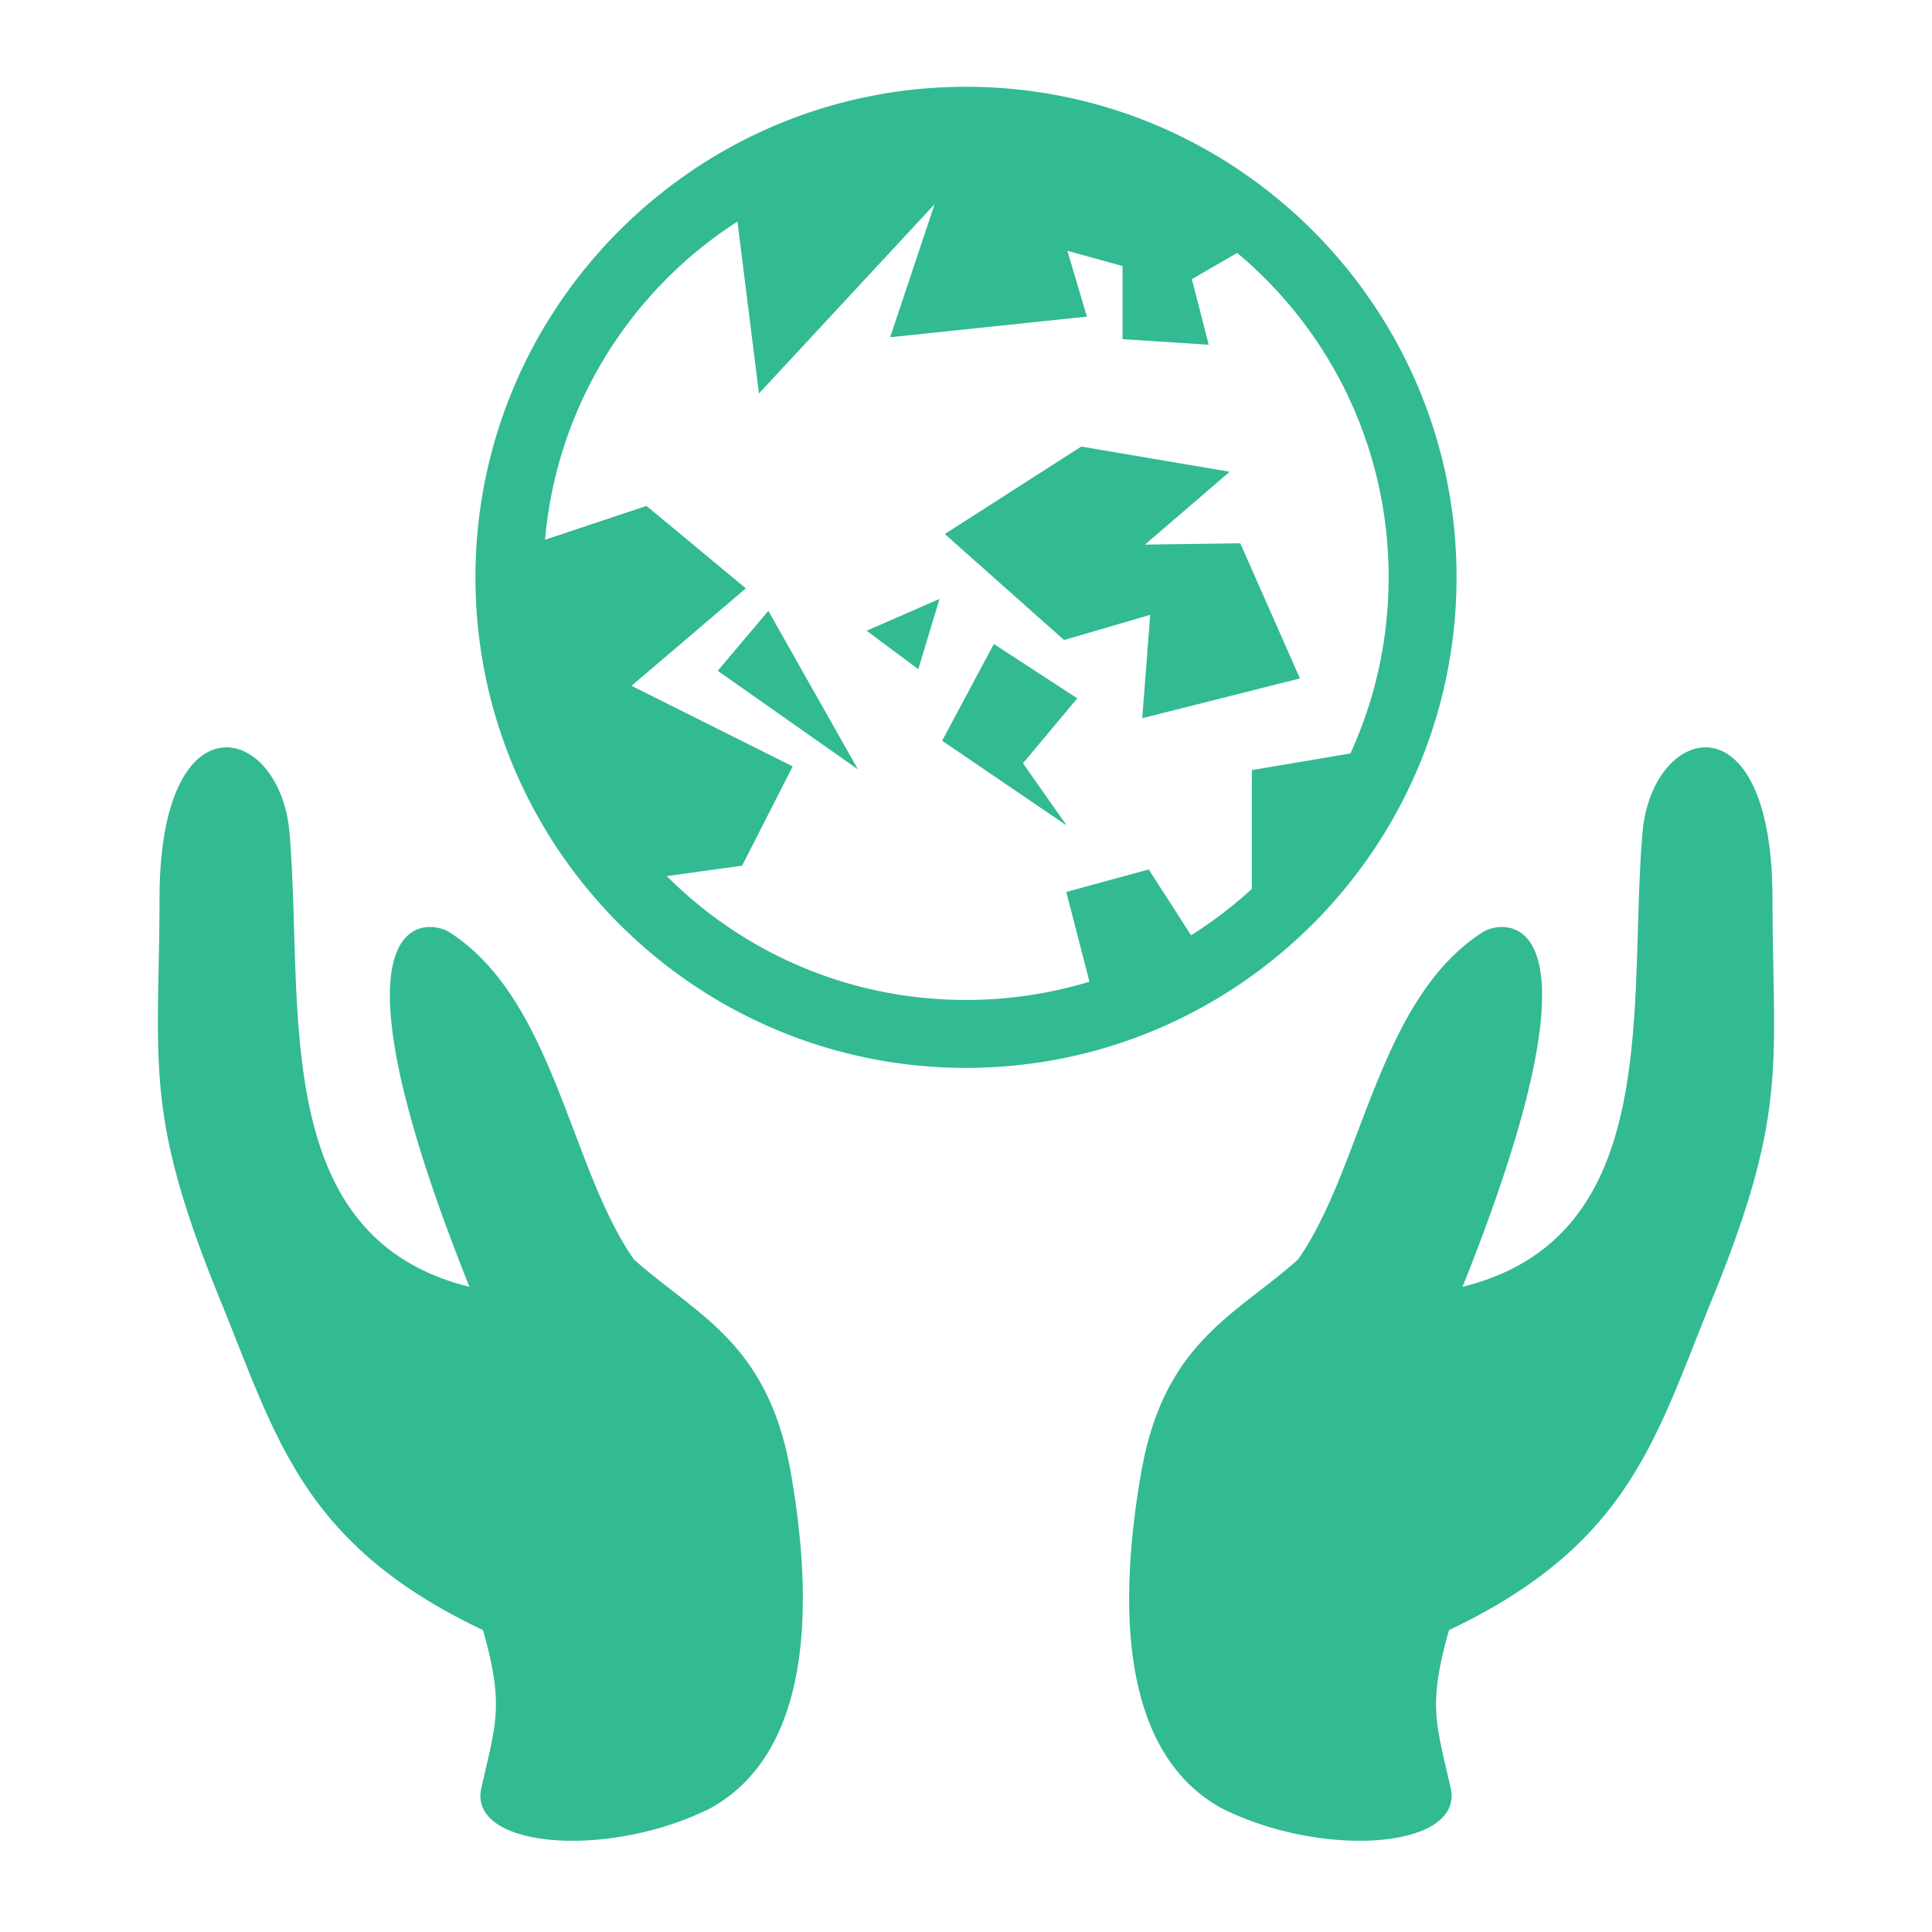 <svg xmlns="http://www.w3.org/2000/svg" width="24" height="24" viewBox="0 0 512 512">
	<path fill="#32ba92" d="M256 23c-71.69 0-130 58.31-130 130s58.31 130 130 130s130-58.31 130-130S327.69 23 256 23m-8.33 31.127l-11.774 35.246l52.145-5.463l-5.186-17.457l14.624 4.049v19.367l22.843 1.49l-4.468-17.38l12.007-6.954C352.41 87.553 368 118.417 368 153c0 16.668-3.625 32.471-10.125 46.672l-26.13 4.422v31.478a112.138 112.138 0 0 1-16.099 12.29l-11.216-17.448l-21.852 5.96l6.14 23.786A112.353 112.353 0 0 1 256 265c-31.013 0-59.037-12.535-79.297-32.826l19.96-2.752l13.41-26.322l-42.712-21.354l30.295-25.826l-26.32-21.85l-26.893 8.963c3.112-35.448 22.653-66.103 50.994-84.318l5.696 45.556zm38.88 64.217l-36.17 23.176l31.606 28.093l22.827-6.672l-2.108 27.391l41.79-10.535l-15.804-35.818l-25.283.351l22.475-19.314l-39.332-6.672zm-37.573 40.383l-19.315 8.427l13.695 10.184zm-45.362 3.154l-13.408 15.89l37.147 26.108zm59.76 8.785l-13.695 25.637l33.01 22.474l-11.59-16.506l14.398-17.207zM60.17 198.061c-8.818-.137-17.843 11.093-17.895 39.882c-.078 44.153-4.356 56.616 16.077 106.551C73.335 381.112 80.054 409.257 128 432c5.68 20.022 3.413 24.73-.44 41.84c-3.596 15.974 33.423 18.91 60.534 5.453c29.091-15.868 26.65-59.557 21.453-89.184c-6.044-34.454-25.06-41.615-41.543-56.332c-17.115-24.475-21.098-68.813-48.856-86.699c-5.797-3.735-35.37-7.527 5.262 93.942c-53.571-13.268-43.813-74.773-47.687-120.31c-1.154-13.561-8.773-22.53-16.553-22.65zm391.66 0c-7.78.12-15.399 9.088-16.553 22.65c-3.874 45.536 5.884 107.041-47.687 120.309c40.633-101.47 11.059-97.677 5.262-93.942c-27.758 17.886-31.74 62.224-48.856 86.7c-16.482 14.716-35.5 21.877-41.543 56.331c-5.197 29.627-7.638 73.316 21.453 89.184c27.111 13.456 64.13 10.521 60.533-5.453c-3.852-17.11-6.119-21.818-.439-41.84c47.946-22.743 54.665-50.888 69.648-87.506c20.433-49.935 16.155-62.398 16.077-106.55c-.052-28.79-9.077-40.02-17.895-39.883" />
</svg>